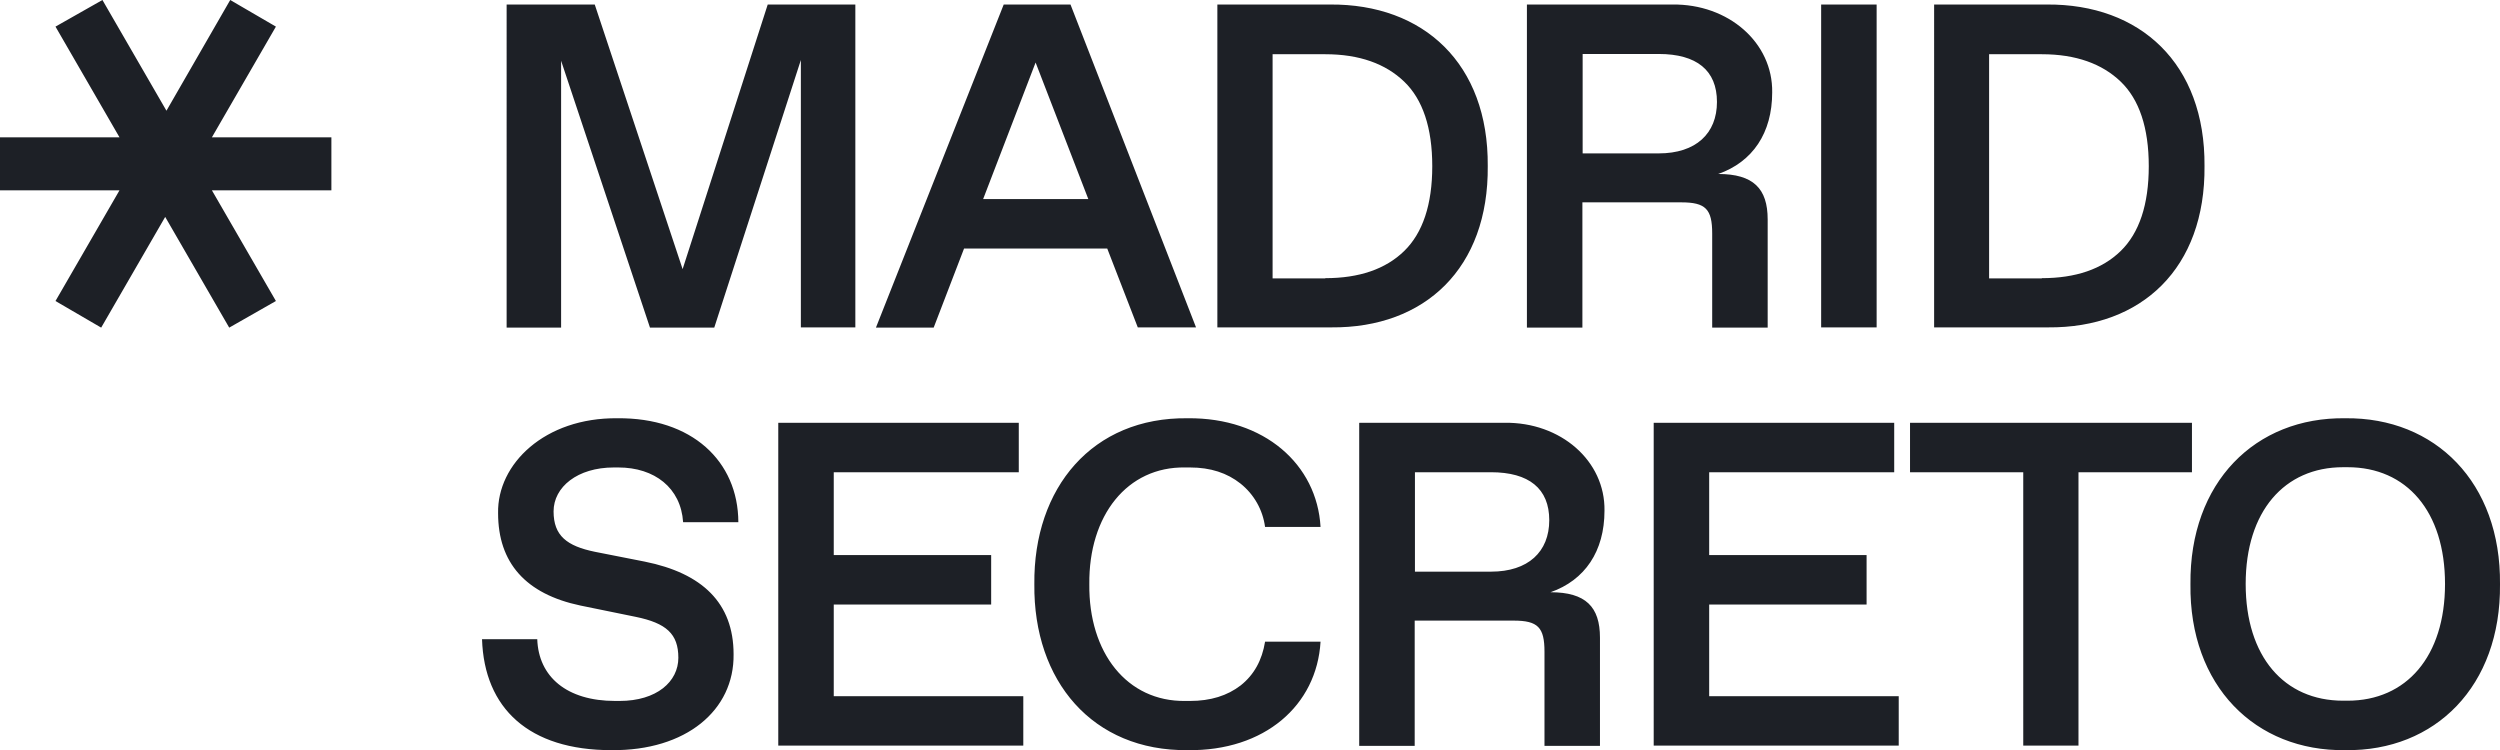 <svg xmlns="http://www.w3.org/2000/svg" id="Layer_1" version="1.1" viewBox="0 0 995.8 298.8"><defs><style>.st0{fill:#1d2026}</style></defs><path d="M340.7 1.8v128.6H319V23.9l-34.5 106.6h-25.6L223.5 24.2v106.3h-21.7V1.8h35.1l35 105.4L305.8 1.8h34.9ZM441.1 99H384l-12.1 31.5h-23L399.8 1.8h26.6l50 128.6h-23.2L441 98.9Zm-7.6-19.7-21-54.4-20.9 54.4h41.9ZM484.9 1.8h44.8c37.4-.3 63.2 23.6 62.9 64.3.4 40.7-25 64.6-62.3 64.3h-45.4V1.8Zm43 109c13.5 0 24-3.6 31.4-10.8s11.2-18.5 11.2-33.8-3.8-26.6-11.2-33.7-17.8-10.9-31.4-10.9h-21v89.3h21ZM608.3 1.8h57.8c22.4-.3 40.1 15.2 39.8 35 0 16.2-7.8 27.7-21.5 32.5 14 0 19.7 5.8 19.7 18.1v43.1H682V93c0-9.7-2.6-12.4-12.3-12.4h-39.4v49.9h-22.1V1.8Zm52.4 59.3c14.8 0 23.2-7.9 23.2-20.5s-8.1-19.1-23.2-19.1h-30.3v39.6h30.3ZM725.4 1.8h22.1v128.6h-22.1V1.8ZM770.3 1.8h44.9c37.4-.3 63.2 23.6 62.9 64.3.4 40.7-25 64.6-62.3 64.3h-45.4V1.8Zm43 109c13.5 0 24-3.6 31.4-10.8s11.2-18.5 11.2-33.8-3.8-26.6-11.2-33.7-17.8-10.9-31.4-10.9h-21v89.3h21ZM214 254.6c.5 15 11.8 24.6 31 24.6h1.8c14.8 0 23.4-7.7 23.4-17.2s-4.8-13.8-17-16.3l-22-4.5c-21.8-4.6-32.8-17-32.8-36.8-.4-19.6 18.6-38.1 47.5-37.8 29.6-.3 48.1 17 48.2 41.4h-22c-.9-13.7-11.4-21.8-25.8-21.8h-1.8c-14.5 0-24 7.8-24 17.5s5.3 13.8 16.5 16.1l19.8 3.9c22.9 4.6 35.4 16.5 35.4 36.9.3 22.3-18.9 38.5-48.7 38.2-32.8 0-50.6-16.6-51.5-44.2h22ZM310 168.4h95.8v19.7h-73.7v33h62.7v19.7h-62.7v36.5h75.5V297H310V168.4ZM473.1 166.6c30.5-.3 51.5 18.4 52.9 43.3h-22.1c-.9-6.8-4.4-13-9.8-17.3-5.3-4.2-11.9-6.4-20.1-6.4h-1.9c-23.1-.4-38.5 19.1-38.2 46.5-.3 27.3 15 46.8 38.2 46.5h1.9c8.2 0 14.9-2.1 20.2-6.2 5.3-4.2 8.5-10 9.7-17.4H526c-1.5 25.4-22.3 43.6-52.9 43.2-37.9.4-61.5-27.5-61.1-66.1-.4-38.5 23.2-66.6 61.1-66.1ZM541.5 168.4h57.8c22.4-.3 40.1 15.2 39.8 35 0 16.2-7.8 27.7-21.5 32.5 14 0 19.7 5.8 19.7 18.1v43.1h-22.1v-37.5c0-9.7-2.6-12.4-12.3-12.4h-39.4v49.9h-22.1V168.5Zm52.4 59.3c14.8 0 23.2-7.9 23.2-20.5s-8.1-19.1-23.2-19.1h-30.3v39.6h30.3ZM658.7 168.4h95.8v19.7h-73.7v33h62.7v19.7h-62.7v36.5h75.5V297h-97.6V168.4ZM806 188.1h-45.2v-19.7h112.3v19.7h-45.2V297h-22V188.1ZM934.2 166.6c35.8-.4 62 25.6 61.6 66.1.4 40.6-25.8 66.6-61.6 66.1-35.9.5-62.2-25.6-61.7-66.1-.4-40.6 25.8-66.6 61.7-66.1Zm.9 112.5c23.4 0 38.8-17.6 38.8-46.5s-15.3-46.5-38.8-46.5h-1.8c-23.4 0-38.8 17.6-38.8 46.5s15.3 46.5 38.8 46.5h1.8ZM22.1 119.9l25.5-44.1H0V54.7h47.6L22.1 10.6 40.8 0l25.5 44.1L91.7 0l18.2 10.6-25.5 44.1H132v21.1H84.4l25.5 44.1-18.6 10.6-25.5-44.1-25.5 44.1-18.2-10.6Z" class="st0"/></svg>